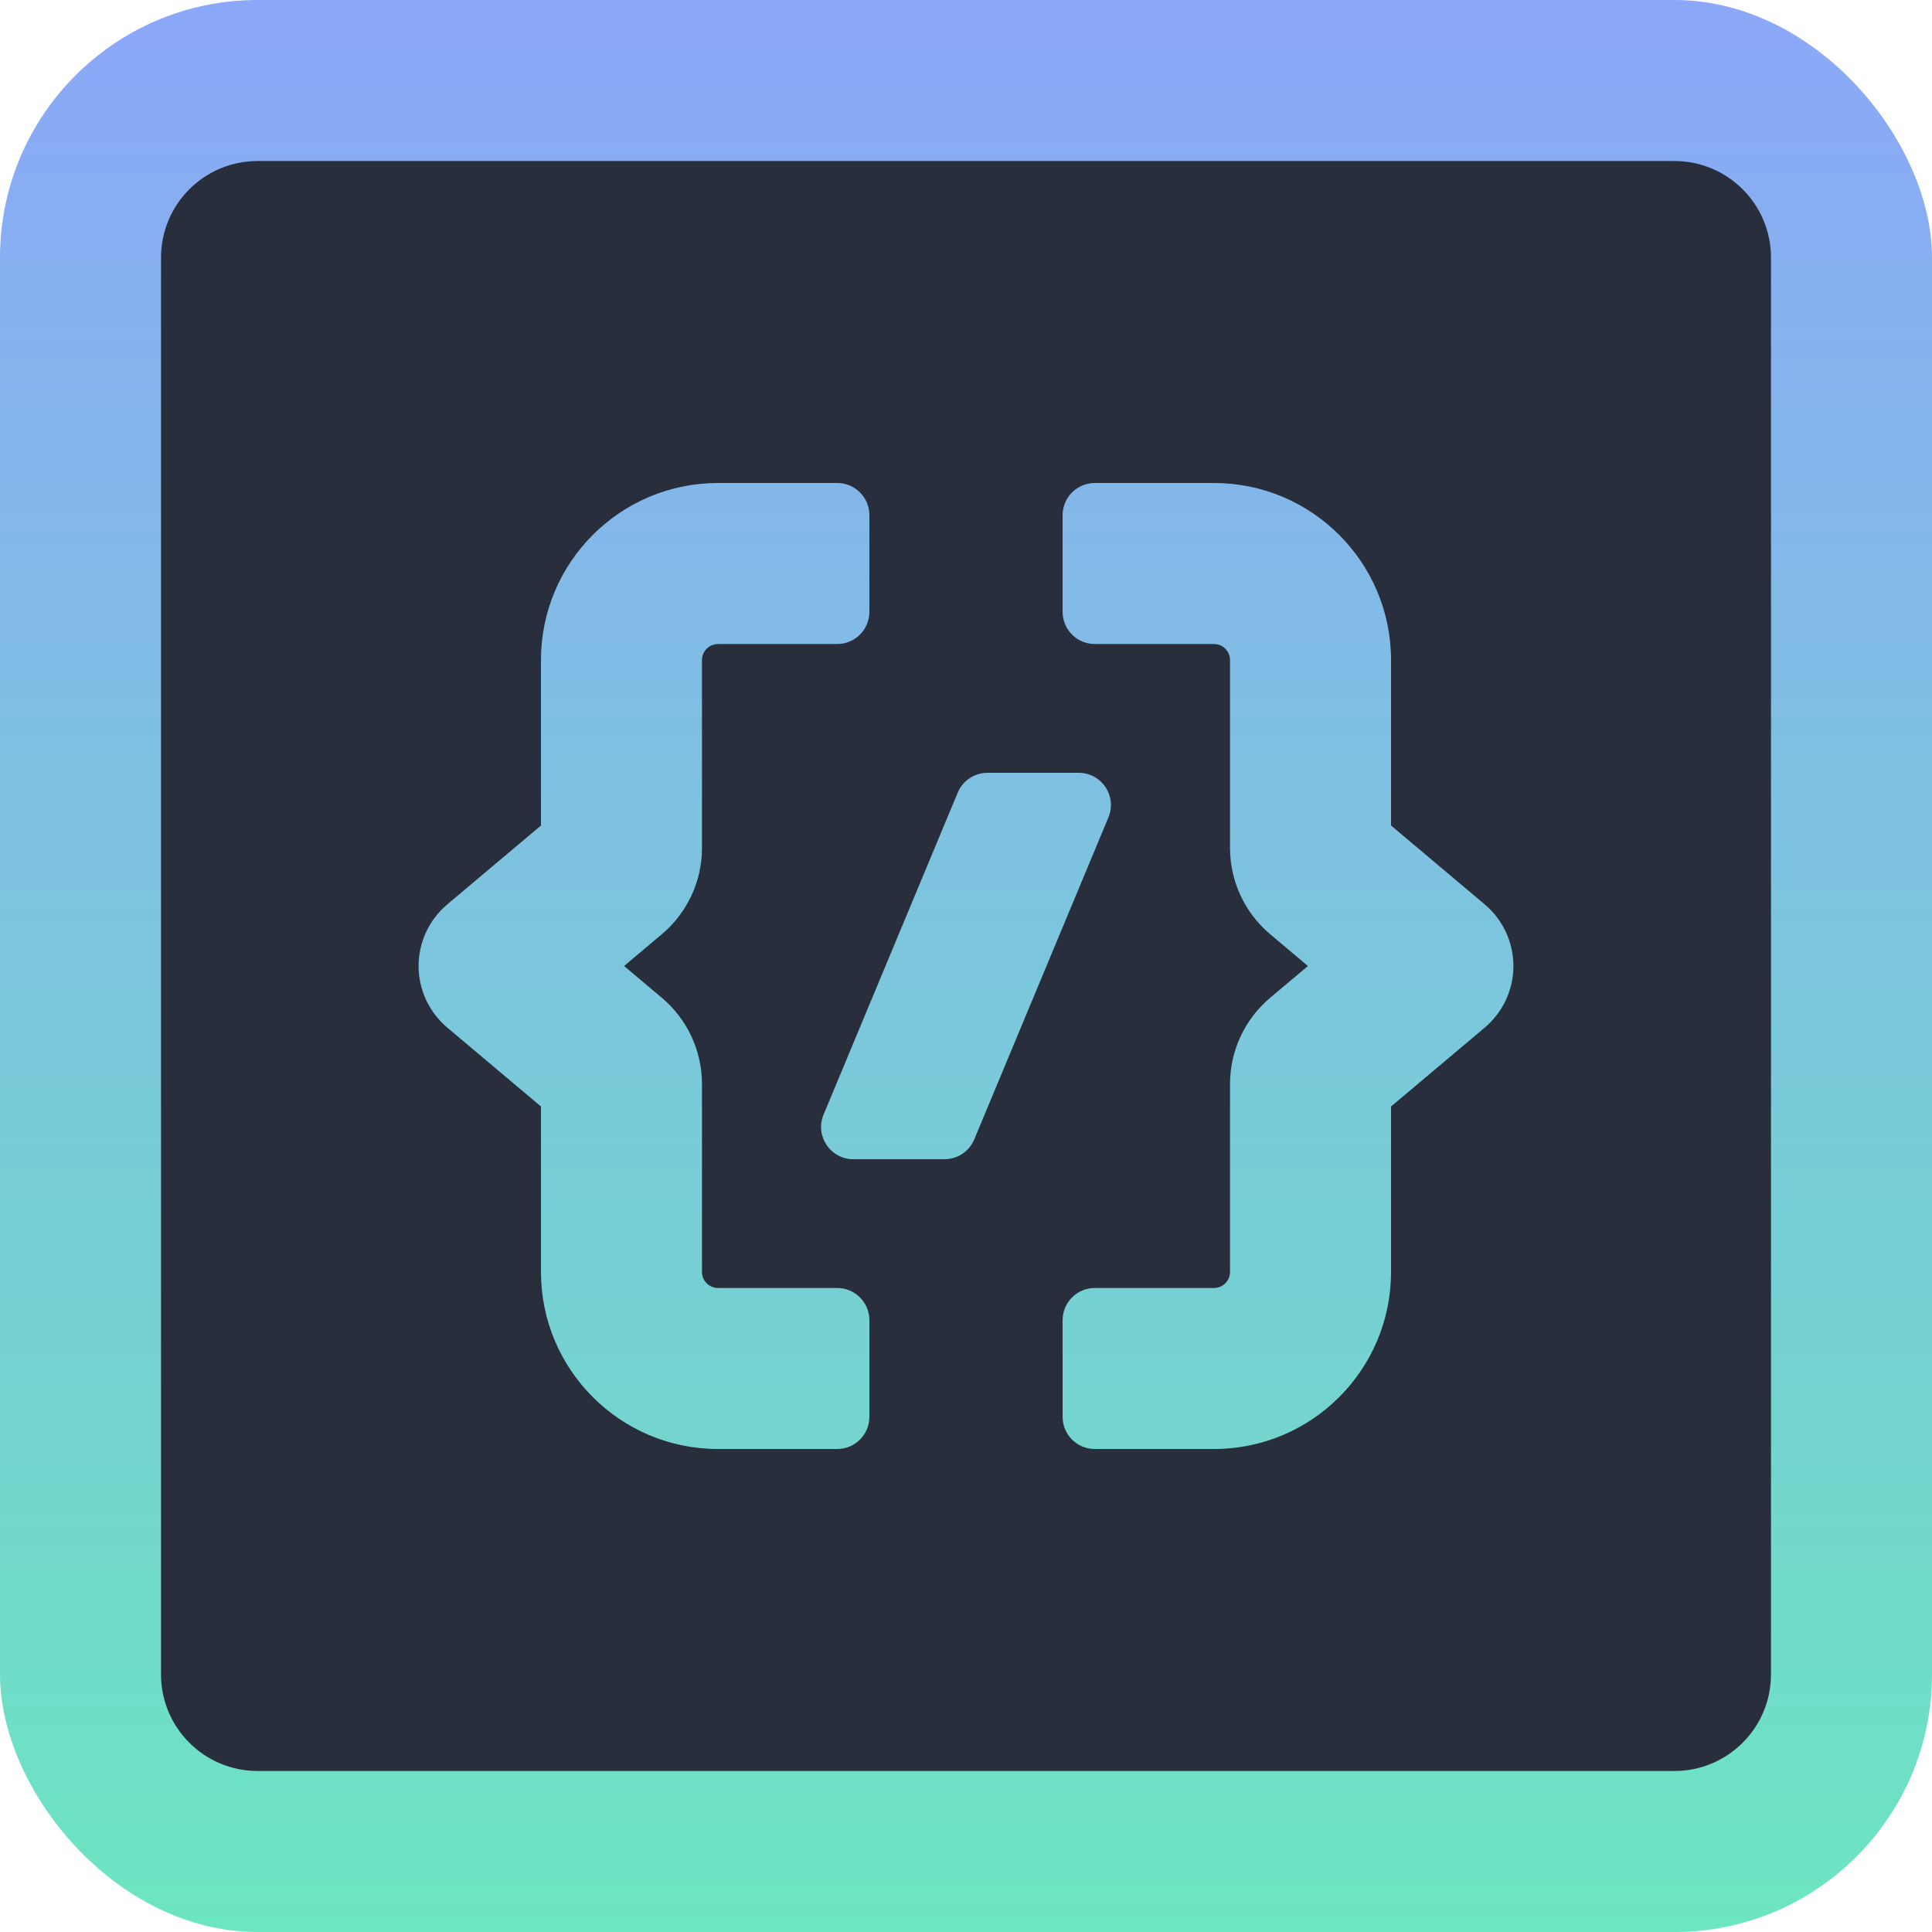 <?xml version="1.0" encoding="UTF-8"?> <svg xmlns="http://www.w3.org/2000/svg" width="50" height="50" viewBox="0 0 50 50" fill="none"><g clip-path="url(#clip0_3378_1462)"><rect width="50" height="50" rx="6.667" fill="url(#paint0_linear_3378_1462)"></rect><path fill-rule="evenodd" clip-rule="evenodd" d="M4.167 6.667C4.167 5.286 5.286 4.167 6.667 4.167H43.333C44.714 4.167 45.833 5.286 45.833 6.667V43.333C45.833 44.714 44.714 45.833 43.333 45.833H6.667C5.286 45.833 4.167 44.714 4.167 43.333V6.667ZM18.583 12.5C16.052 12.5 14 14.552 14 17.083V21.364L11.575 23.406C11.105 23.802 10.833 24.386 10.833 25C10.833 25.614 11.105 26.198 11.575 26.594L14 28.636V32.917C14 35.448 16.052 37.5 18.583 37.5H21.667C22.127 37.5 22.5 37.127 22.5 36.667V34.167C22.5 33.706 22.127 33.333 21.667 33.333H18.583C18.353 33.333 18.167 33.147 18.167 32.917V28.054C18.167 27.194 17.787 26.378 17.129 25.823L16.151 25L17.129 24.177C17.787 23.622 18.167 22.806 18.167 21.946V17.083C18.167 16.853 18.353 16.667 18.583 16.667H21.667C22.127 16.667 22.5 16.294 22.5 15.833V13.333C22.5 12.873 22.127 12.5 21.667 12.5H18.583ZM31.417 12.5C33.948 12.5 36 14.552 36 17.083V21.364L38.425 23.406C38.895 23.802 39.167 24.386 39.167 25C39.167 25.614 38.895 26.198 38.425 26.594L36 28.636V32.917C36 35.448 33.948 37.5 31.417 37.5H28.333C27.873 37.5 27.5 37.127 27.5 36.667V34.167C27.5 33.706 27.873 33.333 28.333 33.333H31.417C31.647 33.333 31.833 33.147 31.833 32.917V28.054C31.833 27.194 32.213 26.378 32.871 25.823L33.849 25L32.871 24.177C32.213 23.622 31.833 22.806 31.833 21.946V17.083C31.833 16.853 31.647 16.667 31.417 16.667H28.333C27.873 16.667 27.5 16.294 27.5 15.833V13.333C27.5 12.873 27.873 12.5 28.333 12.5H31.417ZM24.786 20.513C24.916 20.202 25.219 20 25.556 20H27.917C28.511 20 28.915 20.605 28.686 21.154L25.214 29.487C25.084 29.798 24.781 30 24.444 30H22.083C21.489 30 21.085 29.395 21.314 28.846L24.786 20.513Z" fill="#292E3D"></path></g><defs><linearGradient id="paint0_linear_3378_1462" x1="25" y1="0" x2="25" y2="50" gradientUnits="userSpaceOnUse"><stop stop-color="#8BA7F8"></stop><stop offset="1" stop-color="#6CE5C1"></stop></linearGradient><clipPath id="clip0_3378_1462"><rect width="50" height="50" fill="white"></rect></clipPath></defs></svg> 